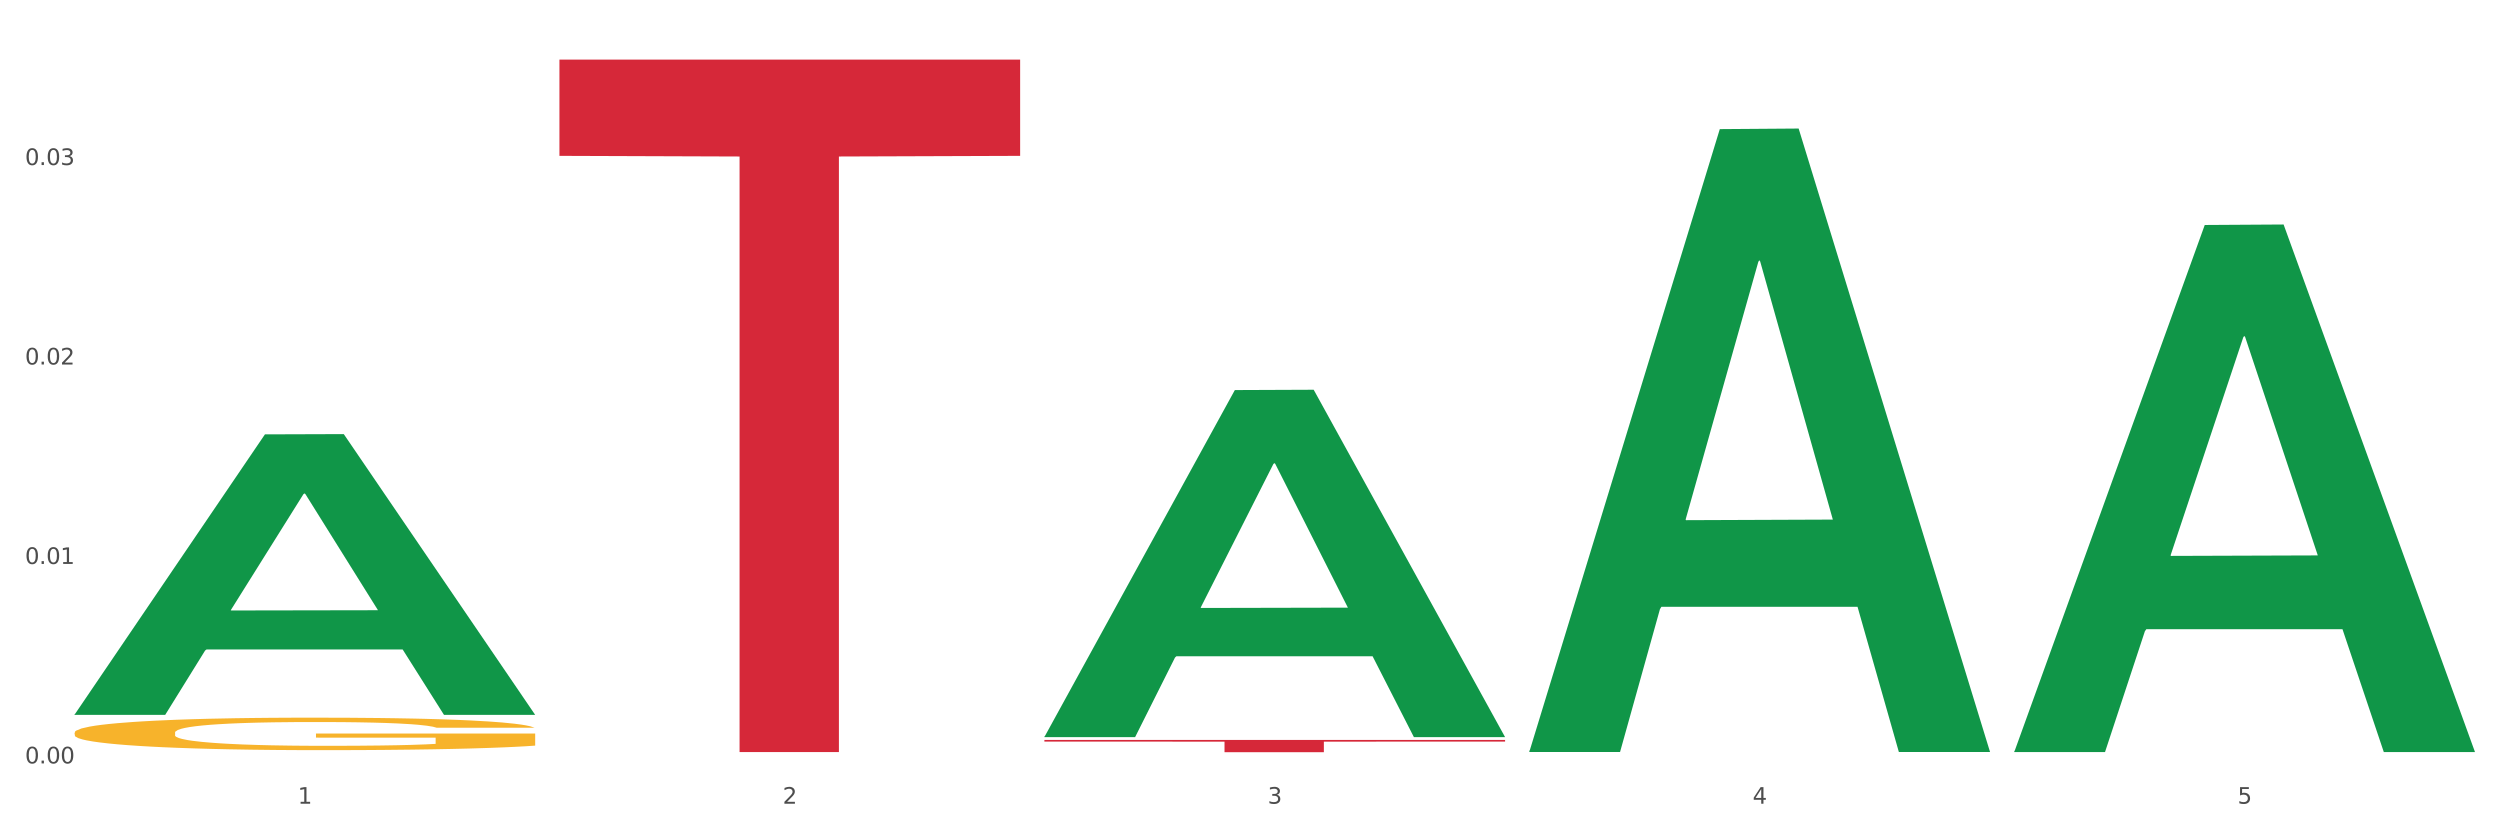 <?xml version="1.0" encoding="utf-8" standalone="no"?>
<!DOCTYPE svg PUBLIC "-//W3C//DTD SVG 1.1//EN"
  "http://www.w3.org/Graphics/SVG/1.1/DTD/svg11.dtd">
<svg xmlns:xlink="http://www.w3.org/1999/xlink" width="1080pt" height="360pt" viewBox="0 0 1080 360" xmlns="http://www.w3.org/2000/svg" version="1.1">
 <rect x="0" y="0" width="1080" height="360" fill="#333333" stroke="none"/>
 <defs>
  <style type="text/css">*{stroke-linejoin: round; stroke-linecap: butt}</style>
 </defs>
 <g id="figure_1">
  <g id="patch_1">
   <path d="M 0 360 
L 1080 360 
L 1080 0 
L 0 0 
z
" style="fill: #ffffff; stroke: #ffffff; stroke-linejoin: miter"/>
  </g>
  <g id="axes_1">
   <g id="matplotlib.axis_1">
    <g id="xtick_1">
     <g id="text_1">
      <!-- 1 -->
      <g style="fill: #4d4d4d" transform="translate(128.633 347.204) scale(0.096 -0.096)">
       <defs>
        <path id="DejaVuSans-31" d="M 794 531 
L 1825 531 
L 1825 4091 
L 703 3866 
L 703 4441 
L 1819 4666 
L 2450 4666 
L 2450 531 
L 3481 531 
L 3481 0 
L 794 0 
L 794 531 
z
" transform="scale(0.016)"/>
       </defs>
       <use xlink:href="#DejaVuSans-31"/>
      </g>
     </g>
    </g>
    <g id="xtick_2">
     <g id="text_2">
      <!-- 2 -->
      <g style="fill: #4d4d4d" transform="translate(338.134 347.204) scale(0.096 -0.096)">
       <defs>
        <path id="DejaVuSans-32" d="M 1228 531 
L 3431 531 
L 3431 0 
L 469 0 
L 469 531 
Q 828 903 1448 1529 
Q 2069 2156 2228 2338 
Q 2531 2678 2651 2914 
Q 2772 3150 2772 3378 
Q 2772 3750 2511 3984 
Q 2250 4219 1831 4219 
Q 1534 4219 1204 4116 
Q 875 4013 500 3803 
L 500 4441 
Q 881 4594 1212 4672 
Q 1544 4750 1819 4750 
Q 2544 4750 2975 4387 
Q 3406 4025 3406 3419 
Q 3406 3131 3298 2873 
Q 3191 2616 2906 2266 
Q 2828 2175 2409 1742 
Q 1991 1309 1228 531 
z
" transform="scale(0.016)"/>
       </defs>
       <use xlink:href="#DejaVuSans-32"/>
      </g>
     </g>
    </g>
    <g id="xtick_3">
     <g id="text_3">
      <!-- 3 -->
      <g style="fill: #4d4d4d" transform="translate(547.634 347.204) scale(0.096 -0.096)">
       <defs>
        <path id="DejaVuSans-33" d="M 2597 2516 
Q 3050 2419 3304 2112 
Q 3559 1806 3559 1356 
Q 3559 666 3084 287 
Q 2609 -91 1734 -91 
Q 1441 -91 1130 -33 
Q 819 25 488 141 
L 488 750 
Q 750 597 1062 519 
Q 1375 441 1716 441 
Q 2309 441 2620 675 
Q 2931 909 2931 1356 
Q 2931 1769 2642 2001 
Q 2353 2234 1838 2234 
L 1294 2234 
L 1294 2753 
L 1863 2753 
Q 2328 2753 2575 2939 
Q 2822 3125 2822 3475 
Q 2822 3834 2567 4026 
Q 2313 4219 1838 4219 
Q 1578 4219 1281 4162 
Q 984 4106 628 3988 
L 628 4550 
Q 988 4650 1302 4700 
Q 1616 4750 1894 4750 
Q 2613 4750 3031 4423 
Q 3450 4097 3450 3541 
Q 3450 3153 3228 2886 
Q 3006 2619 2597 2516 
z
" transform="scale(0.016)"/>
       </defs>
       <use xlink:href="#DejaVuSans-33"/>
      </g>
     </g>
    </g>
    <g id="xtick_4">
     <g id="text_4">
      <!-- 4 -->
      <g style="fill: #4d4d4d" transform="translate(757.134 347.204) scale(0.096 -0.096)">
       <defs>
        <path id="DejaVuSans-34" d="M 2419 4116 
L 825 1625 
L 2419 1625 
L 2419 4116 
z
M 2253 4666 
L 3047 4666 
L 3047 1625 
L 3713 1625 
L 3713 1100 
L 3047 1100 
L 3047 0 
L 2419 0 
L 2419 1100 
L 313 1100 
L 313 1709 
L 2253 4666 
z
" transform="scale(0.016)"/>
       </defs>
       <use xlink:href="#DejaVuSans-34"/>
      </g>
     </g>
    </g>
    <g id="xtick_5">
     <g id="text_5">
      <!-- 5 -->
      <g style="fill: #4d4d4d" transform="translate(966.634 347.204) scale(0.096 -0.096)">
       <defs>
        <path id="DejaVuSans-35" d="M 691 4666 
L 3169 4666 
L 3169 4134 
L 1269 4134 
L 1269 2991 
Q 1406 3038 1543 3061 
Q 1681 3084 1819 3084 
Q 2600 3084 3056 2656 
Q 3513 2228 3513 1497 
Q 3513 744 3044 326 
Q 2575 -91 1722 -91 
Q 1428 -91 1123 -41 
Q 819 9 494 109 
L 494 744 
Q 775 591 1075 516 
Q 1375 441 1709 441 
Q 2250 441 2565 725 
Q 2881 1009 2881 1497 
Q 2881 1984 2565 2268 
Q 2250 2553 1709 2553 
Q 1456 2553 1204 2497 
Q 953 2441 691 2322 
L 691 4666 
z
" transform="scale(0.016)"/>
       </defs>
       <use xlink:href="#DejaVuSans-35"/>
      </g>
     </g>
    </g>
    <g id="xtick_6"/>
    <g id="xtick_7"/>
    <g id="xtick_8"/>
    <g id="xtick_9"/>
   </g>
   <g id="matplotlib.axis_2">
    <g id="ytick_1">
     <g id="text_6">
      <!-- 0.00 -->
      <g style="fill: #4d4d4d" transform="translate(10.8 329.798) scale(0.096 -0.096)">
       <defs>
        <path id="DejaVuSans-30" d="M 2034 4250 
Q 1547 4250 1301 3770 
Q 1056 3291 1056 2328 
Q 1056 1369 1301 889 
Q 1547 409 2034 409 
Q 2525 409 2770 889 
Q 3016 1369 3016 2328 
Q 3016 3291 2770 3770 
Q 2525 4250 2034 4250 
z
M 2034 4750 
Q 2819 4750 3233 4129 
Q 3647 3509 3647 2328 
Q 3647 1150 3233 529 
Q 2819 -91 2034 -91 
Q 1250 -91 836 529 
Q 422 1150 422 2328 
Q 422 3509 836 4129 
Q 1250 4750 2034 4750 
z
" transform="scale(0.016)"/>
        <path id="DejaVuSans-2e" d="M 684 794 
L 1344 794 
L 1344 0 
L 684 0 
L 684 794 
z
" transform="scale(0.016)"/>
       </defs>
       <use xlink:href="#DejaVuSans-30"/>
       <use xlink:href="#DejaVuSans-2e" transform="translate(63.623 0)"/>
       <use xlink:href="#DejaVuSans-30" transform="translate(95.41 0)"/>
       <use xlink:href="#DejaVuSans-30" transform="translate(159.033 0)"/>
      </g>
     </g>
    </g>
    <g id="ytick_2">
     <g id="text_7">
      <!-- 0.01 -->
      <g style="fill: #4d4d4d" transform="translate(10.8 243.631) scale(0.096 -0.096)">
       <use xlink:href="#DejaVuSans-30"/>
       <use xlink:href="#DejaVuSans-2e" transform="translate(63.623 0)"/>
       <use xlink:href="#DejaVuSans-30" transform="translate(95.41 0)"/>
       <use xlink:href="#DejaVuSans-31" transform="translate(159.033 0)"/>
      </g>
     </g>
    </g>
    <g id="ytick_3">
     <g id="text_8">
      <!-- 0.02 -->
      <g style="fill: #4d4d4d" transform="translate(10.8 157.464) scale(0.096 -0.096)">
       <use xlink:href="#DejaVuSans-30"/>
       <use xlink:href="#DejaVuSans-2e" transform="translate(63.623 0)"/>
       <use xlink:href="#DejaVuSans-30" transform="translate(95.41 0)"/>
       <use xlink:href="#DejaVuSans-32" transform="translate(159.033 0)"/>
      </g>
     </g>
    </g>
    <g id="ytick_4">
     <g id="text_9">
      <!-- 0.03 -->
      <g style="fill: #4d4d4d" transform="translate(10.8 71.298) scale(0.096 -0.096)">
       <use xlink:href="#DejaVuSans-30"/>
       <use xlink:href="#DejaVuSans-2e" transform="translate(63.623 0)"/>
       <use xlink:href="#DejaVuSans-30" transform="translate(95.41 0)"/>
       <use xlink:href="#DejaVuSans-33" transform="translate(159.033 0)"/>
      </g>
     </g>
    </g>
    <g id="ytick_5"/>
    <g id="ytick_6"/>
    <g id="ytick_7"/>
    <g id="ytick_8"/>
   </g>
   <g id="PolyCollection_1">
    <path d="M 32.175 308.599 
L 32.38 308.485 
L 114.452 187.646 
L 148.512 187.533 
L 231.2 308.826 
L 191.805 308.826 
L 173.955 280.581 
L 89.215 280.581 
L 88.6 281.037 
L 71.364 308.826 
L 32.175 308.826 
L 32.175 308.599 
L 99.885 263.726 
L 163.285 263.612 
L 131.893 213.386 
L 131.482 213.158 
L 131.072 213.5 
L 99.679 263.612 
L 99.885 263.726 
L 32.175 308.599 
z
" clip-path="url(#p3d1f3df7e5)" style="fill: #109648"/>
    <path d="M 241.675 25.759 
L 440.7 25.759 
L 440.7 67.33 
L 362.411 67.611 
L 362.411 324.897 
L 319.493 324.897 
L 319.493 67.611 
L 241.675 67.33 
L 241.675 26.04 
L 241.675 25.759 
z
" clip-path="url(#p3d1f3df7e5)" style="fill: #d62839"/>
    <path d="M 451.175 319.645 
L 650.2 319.645 
L 650.2 320.382 
L 571.911 320.387 
L 571.911 324.95 
L 528.993 324.95 
L 528.993 320.387 
L 451.175 320.382 
L 451.175 319.65 
L 451.175 319.645 
z
" clip-path="url(#p3d1f3df7e5)" style="fill: #d62839"/>
    <path d="M 32.175 316.516 
L 32.41 316.503 
L 32.41 316.042 
L 32.88 315.644 
L 35.23 314.683 
L 38.754 313.888 
L 41.339 313.464 
L 43.924 313.118 
L 46.979 312.772 
L 50.738 312.413 
L 57.552 311.887 
L 61.782 311.618 
L 66.952 311.336 
L 76.351 310.926 
L 83.165 310.695 
L 90.214 310.502 
L 101.728 310.272 
L 109.247 310.169 
L 117.236 310.092 
L 126.87 310.041 
L 134.155 310.028 
L 150.133 310.066 
L 163.762 310.182 
L 170.341 310.272 
L 178.8 310.425 
L 183.265 310.528 
L 190.549 310.733 
L 198.068 311.002 
L 203.238 311.233 
L 210.992 311.669 
L 216.866 312.105 
L 222.271 312.644 
L 225.091 313.016 
L 227.205 313.362 
L 229.085 313.759 
L 230.965 314.388 
L 188.669 314.388 
L 187.024 313.939 
L 184.44 313.516 
L 180.68 313.105 
L 177.39 312.849 
L 171.751 312.528 
L 166.581 312.323 
L 161.177 312.169 
L 154.598 312.041 
L 149.428 311.977 
L 142.144 311.926 
L 127.81 311.939 
L 118.176 312.041 
L 111.597 312.169 
L 107.367 312.285 
L 103.608 312.413 
L 99.378 312.592 
L 94.444 312.862 
L 90.919 313.105 
L 87.394 313.413 
L 84.575 313.721 
L 81.99 314.08 
L 79.875 314.465 
L 78.23 314.862 
L 76.821 315.349 
L 75.646 316.157 
L 75.646 317.914 
L 76.116 318.311 
L 77.29 318.837 
L 78.7 319.234 
L 81.05 319.709 
L 83.165 320.029 
L 87.159 320.491 
L 91.624 320.876 
L 95.149 321.119 
L 98.673 321.325 
L 104.783 321.607 
L 111.597 321.837 
L 117.471 321.978 
L 125.461 322.107 
L 130.865 322.158 
L 135.565 322.184 
L 147.078 322.184 
L 155.303 322.145 
L 164.467 322.055 
L 171.516 321.94 
L 177.39 321.799 
L 183.97 321.568 
L 188.199 321.35 
L 188.199 318.67 
L 136.505 318.657 
L 136.505 316.875 
L 231.2 316.875 
L 231.2 322.107 
L 227.205 322.376 
L 222.741 322.62 
L 218.041 322.838 
L 210.992 323.107 
L 202.533 323.363 
L 195.014 323.543 
L 187.024 323.697 
L 177.625 323.838 
L 165.407 323.966 
L 157.887 324.017 
L 148.488 324.056 
L 137.444 324.069 
L 127.81 324.043 
L 118.411 323.979 
L 108.542 323.863 
L 98.908 323.697 
L 91.624 323.53 
L 84.34 323.325 
L 76.586 323.056 
L 70.476 322.799 
L 65.777 322.568 
L 60.607 322.273 
L 54.968 321.889 
L 50.738 321.543 
L 46.979 321.183 
L 42.984 320.722 
L 40.164 320.324 
L 37.344 319.824 
L 35.7 319.452 
L 33.82 318.875 
L 32.41 318.068 
L 32.175 316.516 
z
" clip-path="url(#p3d1f3df7e5)" style="fill: #f7b32b"/>
    <path d="M 870.175 324.47 
L 870.38 324.256 
L 952.452 97.195 
L 986.512 96.981 
L 1069.2 324.898 
L 1029.805 324.898 
L 1011.955 271.825 
L 927.215 271.825 
L 926.6 272.681 
L 909.364 324.898 
L 870.175 324.898 
L 870.175 324.47 
L 937.885 240.152 
L 1001.285 239.938 
L 969.893 145.561 
L 969.482 145.133 
L 969.072 145.775 
L 937.679 239.938 
L 937.885 240.152 
L 870.175 324.47 
z
" clip-path="url(#p3d1f3df7e5)" style="fill: #109648"/>
    <path d="M 660.675 324.355 
L 660.88 324.102 
L 742.952 55.781 
L 777.012 55.528 
L 859.7 324.861 
L 820.305 324.861 
L 802.455 262.143 
L 717.715 262.143 
L 717.1 263.155 
L 699.864 324.861 
L 660.675 324.861 
L 660.675 324.355 
L 728.385 224.715 
L 791.785 224.462 
L 760.393 112.935 
L 759.982 112.429 
L 759.572 113.188 
L 728.179 224.462 
L 728.385 224.715 
L 660.675 324.355 
z
" clip-path="url(#p3d1f3df7e5)" style="fill: #109648"/>
    <path d="M 451.175 318.161 
L 451.38 318.021 
L 533.452 168.509 
L 567.512 168.368 
L 650.2 318.443 
L 610.805 318.443 
L 592.955 283.496 
L 508.215 283.496 
L 507.6 284.06 
L 490.364 318.443 
L 451.175 318.443 
L 451.175 318.161 
L 518.885 262.641 
L 582.285 262.5 
L 550.893 200.356 
L 550.482 200.074 
L 550.072 200.497 
L 518.679 262.5 
L 518.885 262.641 
L 451.175 318.161 
z
" clip-path="url(#p3d1f3df7e5)" style="fill: #109648"/>
   </g>
  </g>
 </g>
 <defs>
  <clipPath id="p3d1f3df7e5">
   <rect x="32.175" y="10.8" width="1037.025" height="329.109"/>
  </clipPath>
 </defs>
</svg>
